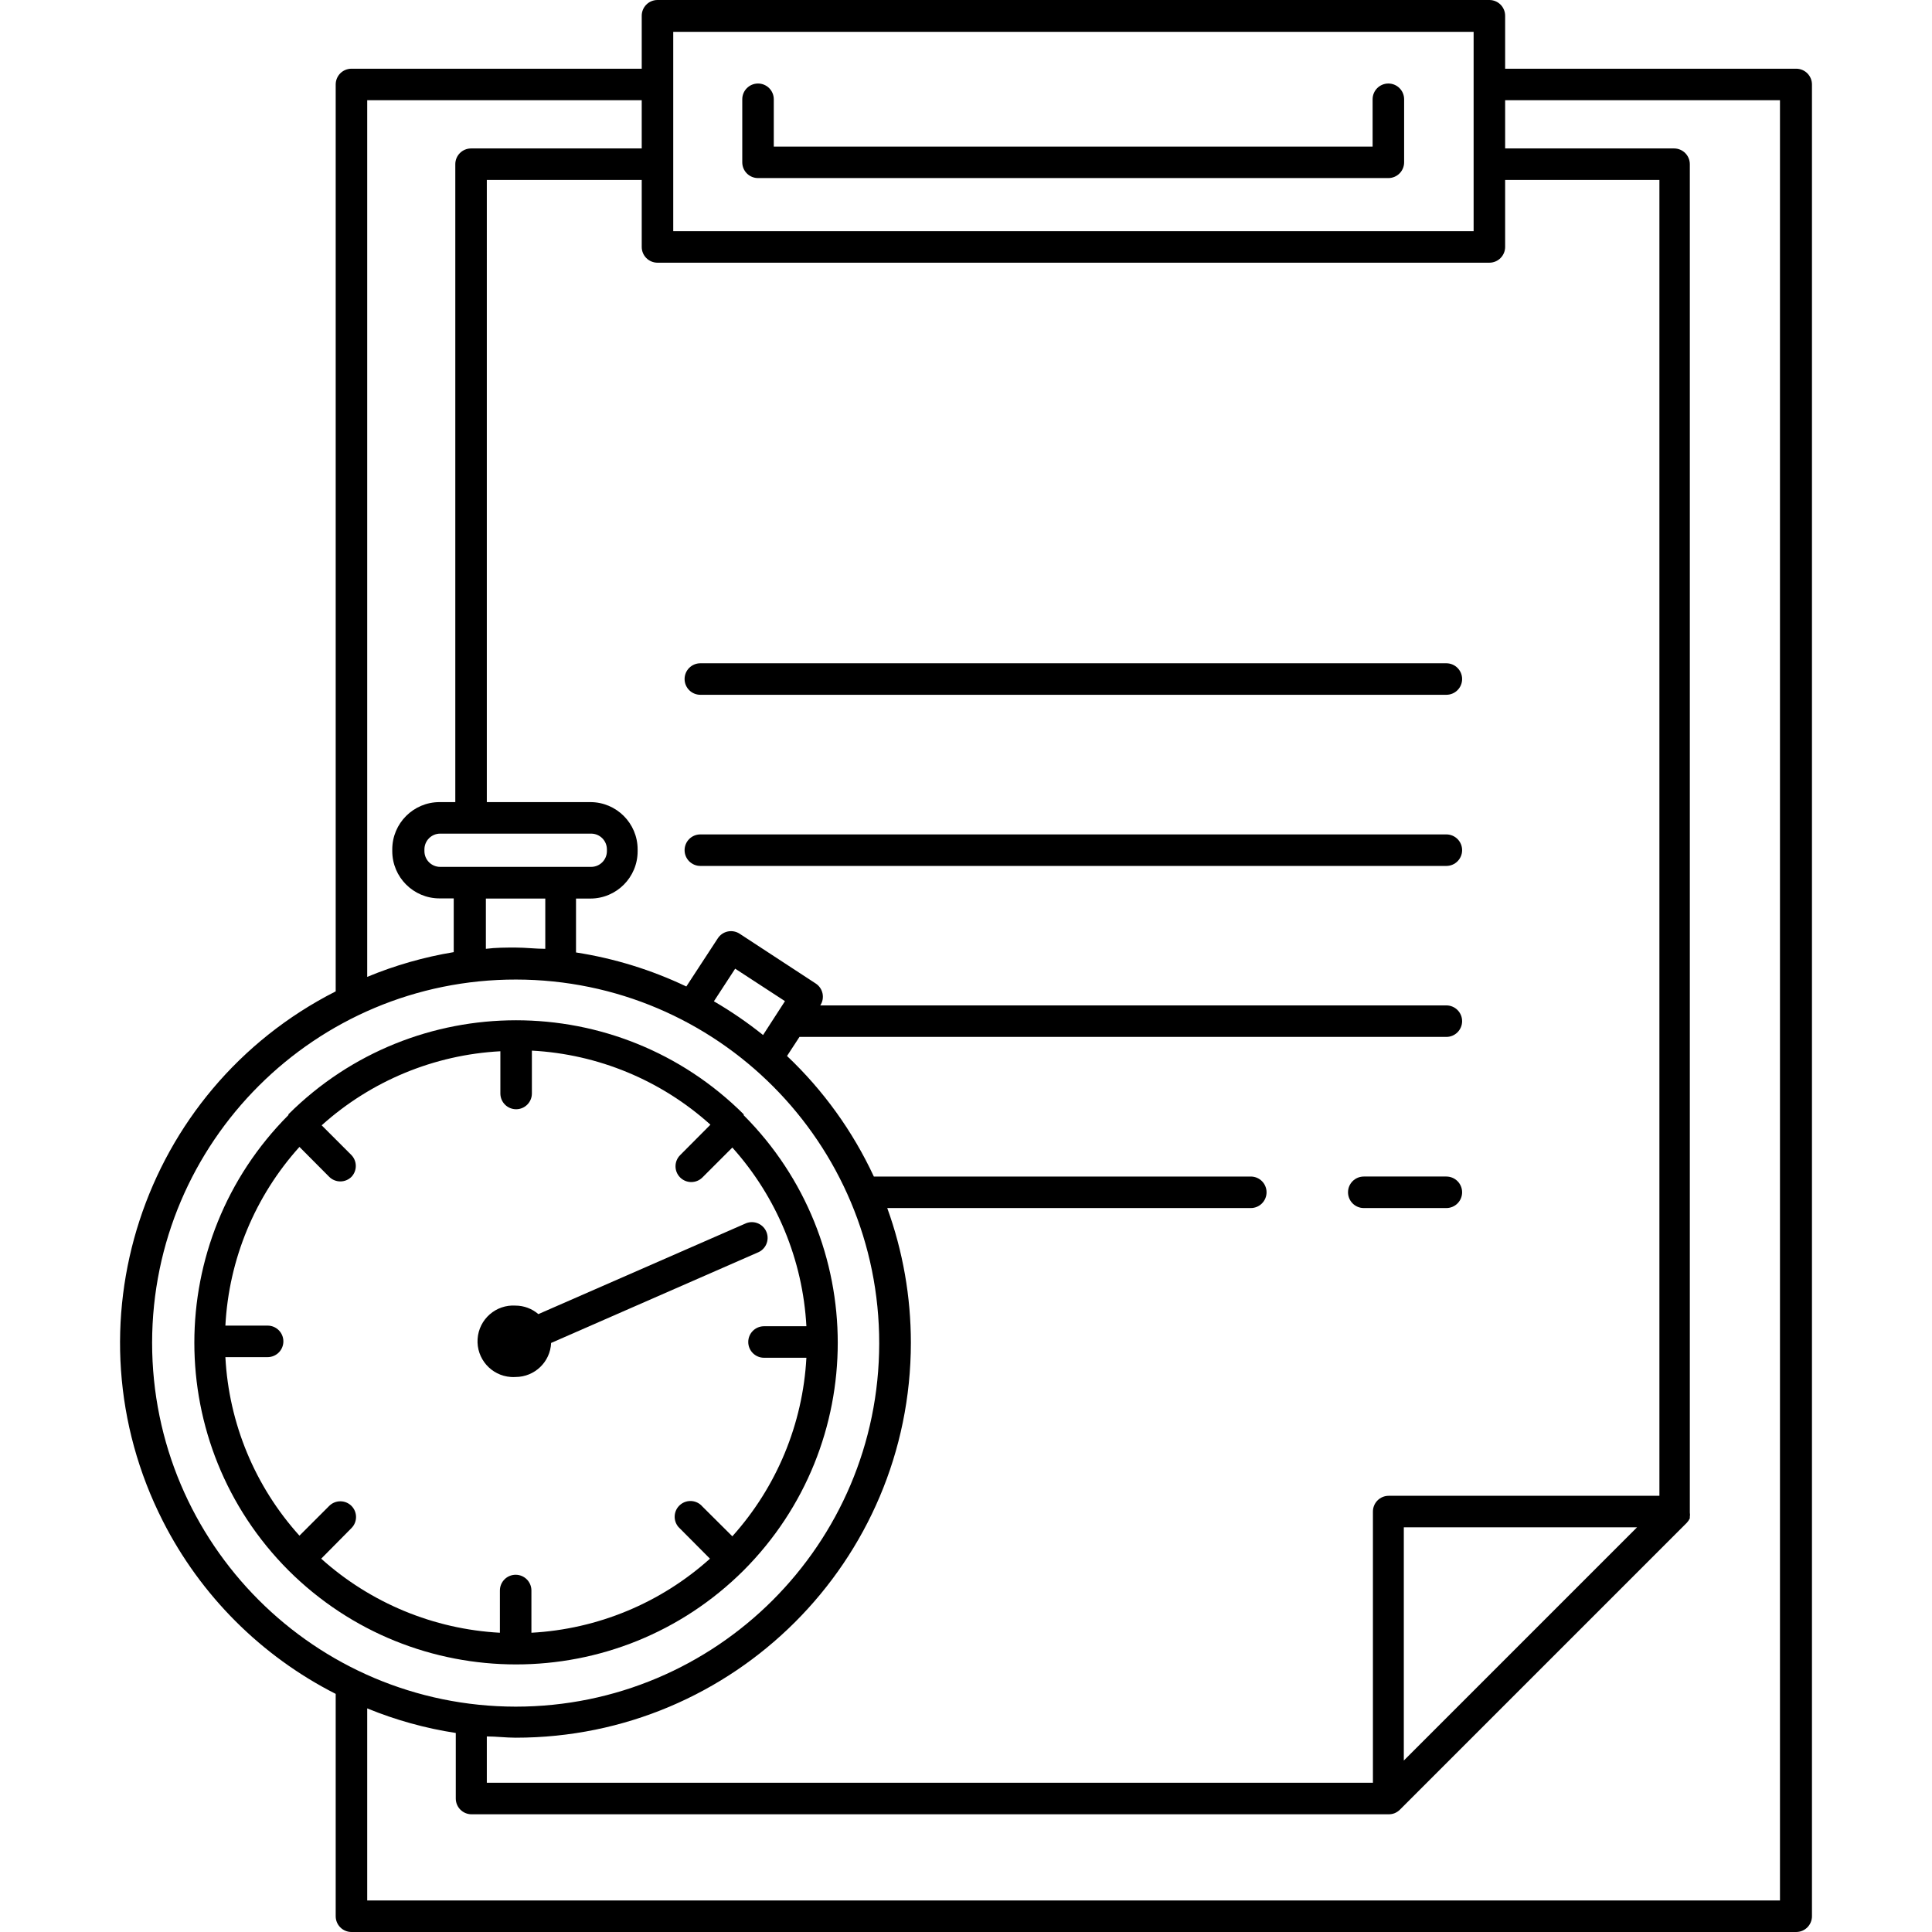 <?xml version="1.0" encoding="iso-8859-1"?>
<!-- Generator: Adobe Illustrator 19.0.0, SVG Export Plug-In . SVG Version: 6.00 Build 0)  -->
<svg version="1.1" id="Capa_1" xmlns="http://www.w3.org/2000/svg" xmlns:xlink="http://www.w3.org/1999/xlink" x="0px" y="0px"
	 viewBox="0 0 490.4 490.4" style="enable-background:new 0 0 490.4 490.4;" xml:space="preserve">
<g>
	<g>
		<path d="M352.41,21.2c-2.209,0-4,1.791-4,4v12h-152v-12c0-2.209-1.791-4-4-4c-2.209,0-4,1.791-4,4v16c0,2.209,1.791,4,4,4h160
			c2.209,0,4-1.791,4-4v-16C356.41,22.991,354.619,21.2,352.41,21.2z"/>
	</g>
</g>
<g>
	<g>
		<path d="M455.93,17.44h-73.88V4c0-2.209-1.791-4-4-4h-211.16c-2.209,0-4,1.791-4,4v13.44H89.21c-2.209,0-4,1.791-4,4v230.2
			c-49.242,25.009-68.886,85.201-43.878,134.442c9.603,18.909,24.969,34.274,43.878,43.878v56.44c0,2.209,1.791,4,4,4h366.72
			c2.209,0,4-1.791,4-4V21.44C459.93,19.231,458.139,17.44,455.93,17.44z M170.889,8.08h203.16v50.6h-203.16V8.08z M166.889,66.68
			h211.16c2.209,0,4-1.791,4-4v-17h39.16v334h-68.72c-2.209,0-4,1.791-4,4v68.84h-224.92v-11.76c2.4,0,4.84,0.32,7.32,0.32
			c55.383,0.021,100.297-44.859,100.318-100.242c0.004-11.661-2.025-23.234-5.998-34.198h92.28c2.209,0,4-1.791,4-4
			c0-2.209-1.791-4-4-4h-95.68c-5.347-11.501-12.826-21.884-22.04-30.6l3.16-4.84h164.2c2.209,0,4-1.791,4-4c0-2.209-1.791-4-4-4
			H208.21c1.218-1.843,0.71-4.325-1.133-5.542c-0.009-0.006-0.018-0.012-0.027-0.018L187.73,237c-0.887-0.576-1.965-0.777-3-0.56
			c-1.034,0.218-1.94,0.836-2.52,1.72l-8,12.24c-8.863-4.227-18.296-7.138-28-8.64v-13.68h3.64c6.627,0,12-5.373,12-12v-0.48
			c0-6.627-5.373-12-12-12h-26.28V45.68h39.32v17C162.889,64.889,164.68,66.68,166.889,66.68z M415.53,387.68l-59.2,59.2v-59.2
			H415.53z M199.249,254.12l-5.56,8.6c-3.942-3.159-8.114-6.02-12.48-8.56l5.4-8.28L199.249,254.12z M111.73,220.04
			c-2.209,0-4-1.791-4-4v-0.44c0-2.209,1.791-4,4-4h38.32c2.209,0,4,1.791,4,4v0.44c0,2.209-1.791,4-4,4H111.73z M138.41,228.08
			v12.76c-2.48,0-5-0.32-7.52-0.32s-5.04,0-7.56,0.32v-12.76H138.41z M93.21,25.44h69.68v12.24h-43.32c-2.209,0-4,1.791-4,4V203.6
			h-4c-6.627,0-12,5.373-12,12v0.44c0,6.627,5.373,12,12,12h3.6v13.64c-7.536,1.245-14.905,3.352-21.96,6.28V25.44z M38.61,340.8
			c0.066-50.965,41.435-92.226,92.4-92.16s92.226,41.435,92.16,92.4c-0.066,50.918-41.362,92.16-92.28,92.16
			C79.905,433.134,38.609,391.784,38.61,340.8z M451.81,482.4H93.21v-48.76c7.219,2.964,14.766,5.059,22.48,6.24v16.64
			c0,2.209,1.791,4,4,4h232.8c0.52,0.006,1.036-0.089,1.52-0.28c0.491-0.208,0.939-0.506,1.32-0.88l72.84-72.84
			c0.311-0.331,0.568-0.709,0.76-1.12V385c0.061-0.344,0.061-0.696,0-1.04c0.017-0.079,0.017-0.161,0-0.24V41.68
			c0-2.209-1.791-4-4-4h-42.88V25.44h69.76V482.4z"/>
	</g>
</g>
<g>
	<g>
		<path d="M367.129,298.64h-20.96c-2.209,0-4,1.791-4,4c0,2.209,1.791,4,4,4h20.96c2.209,0,4-1.791,4-4
			C371.129,300.431,369.339,298.64,367.129,298.64z"/>
	</g>
</g>
<g>
	<g>
		<path d="M367.13,168.36H177.77c-2.209,0-4,1.791-4,4c0,2.209,1.791,4,4,4h189.36c2.209,0,4-1.791,4-4
			C371.13,170.151,369.339,168.36,367.13,168.36z"/>
	</g>
</g>
<g>
	<g>
		<path d="M367.13,211.8H177.77c-2.209,0-4,1.791-4,4c0,2.209,1.791,4,4,4h189.36c2.209,0,4-1.791,4-4
			C371.13,213.591,369.339,211.8,367.13,211.8z"/>
	</g>
</g>
<g>
	<g>
		<path d="M194.587,312.809c-0.777-2.068-3.083-3.114-5.151-2.337c-0.132,0.049-0.26,0.106-0.386,0.169l-52.4,22.92
			c-1.603-1.38-3.645-2.146-5.76-2.16c-5.004-0.333-9.33,3.454-9.662,8.458c-0.333,5.004,3.454,9.33,8.458,9.662
			c0.401,0.027,0.804,0.027,1.205,0v0c4.825-0.017,8.787-3.82,9-8.64l52.36-22.92C194.317,317.183,195.364,314.877,194.587,312.809z
			"/>
	</g>
</g>
<g>
	<g>
		<path d="M188.77,283.08v-0.24c-31.949-31.819-83.611-31.819-115.56,0v0.2c-31.841,31.94-31.841,83.62,0,115.56v0
			c31.94,31.841,83.62,31.841,115.56,0C220.606,366.674,220.606,315.006,188.77,283.08z M185.889,389.96l-7.6-7.56
			c-1.437-1.678-3.962-1.873-5.64-0.436c-1.678,1.437-1.873,3.962-0.436,5.64c0.134,0.156,0.28,0.302,0.436,0.436l7.56,7.6
			c-12.519,11.255-28.511,17.889-45.32,18.8v-10.72c0-2.209-1.791-4-4-4c-2.209,0-4,1.791-4,4v10.72
			c-16.821-0.912-32.826-7.545-45.36-18.8l7.68-7.76c1.551-1.56,1.551-4.08,0-5.64c-1.56-1.551-4.08-1.551-5.64,0l-7.56,7.56
			c-11.285-12.499-17.924-28.503-18.8-45.32h10.72c2.209,0,4-1.791,4-4c0-2.209-1.791-4-4-4H57.21
			c0.877-16.829,7.515-32.845,18.8-45.36l7.56,7.6c0.755,0.749,1.777,1.166,2.84,1.16c1.049-0.004,2.055-0.421,2.8-1.16
			c1.473-1.545,1.473-3.975,0-5.52l-7.56-7.56c12.526-11.269,28.535-17.904,45.36-18.8v10.72c0,2.209,1.791,4,4,4
			c2.209,0,4-1.791,4-4v-10.88c16.813,0.895,32.81,7.531,45.32,18.8l-7.68,7.72c-1.568,1.557-1.577,4.091-0.02,5.66
			c1.557,1.568,4.091,1.577,5.66,0.02l7.6-7.6c11.255,12.534,17.888,28.539,18.8,45.36h-10.76c-2.209,0-4,1.791-4,4
			c0,2.209,1.791,4,4,4h10.76C203.778,361.449,197.144,377.441,185.889,389.96z"/>
	</g>
</g>
<g>
</g>
<g>
</g>
<g>
</g>
<g>
</g>
<g>
</g>
<g>
</g>
<g>
</g>
<g>
</g>
<g>
</g>
<g>
</g>
<g>
</g>
<g>
</g>
<g>
</g>
<g>
</g>
<g>
</g>
</svg>
